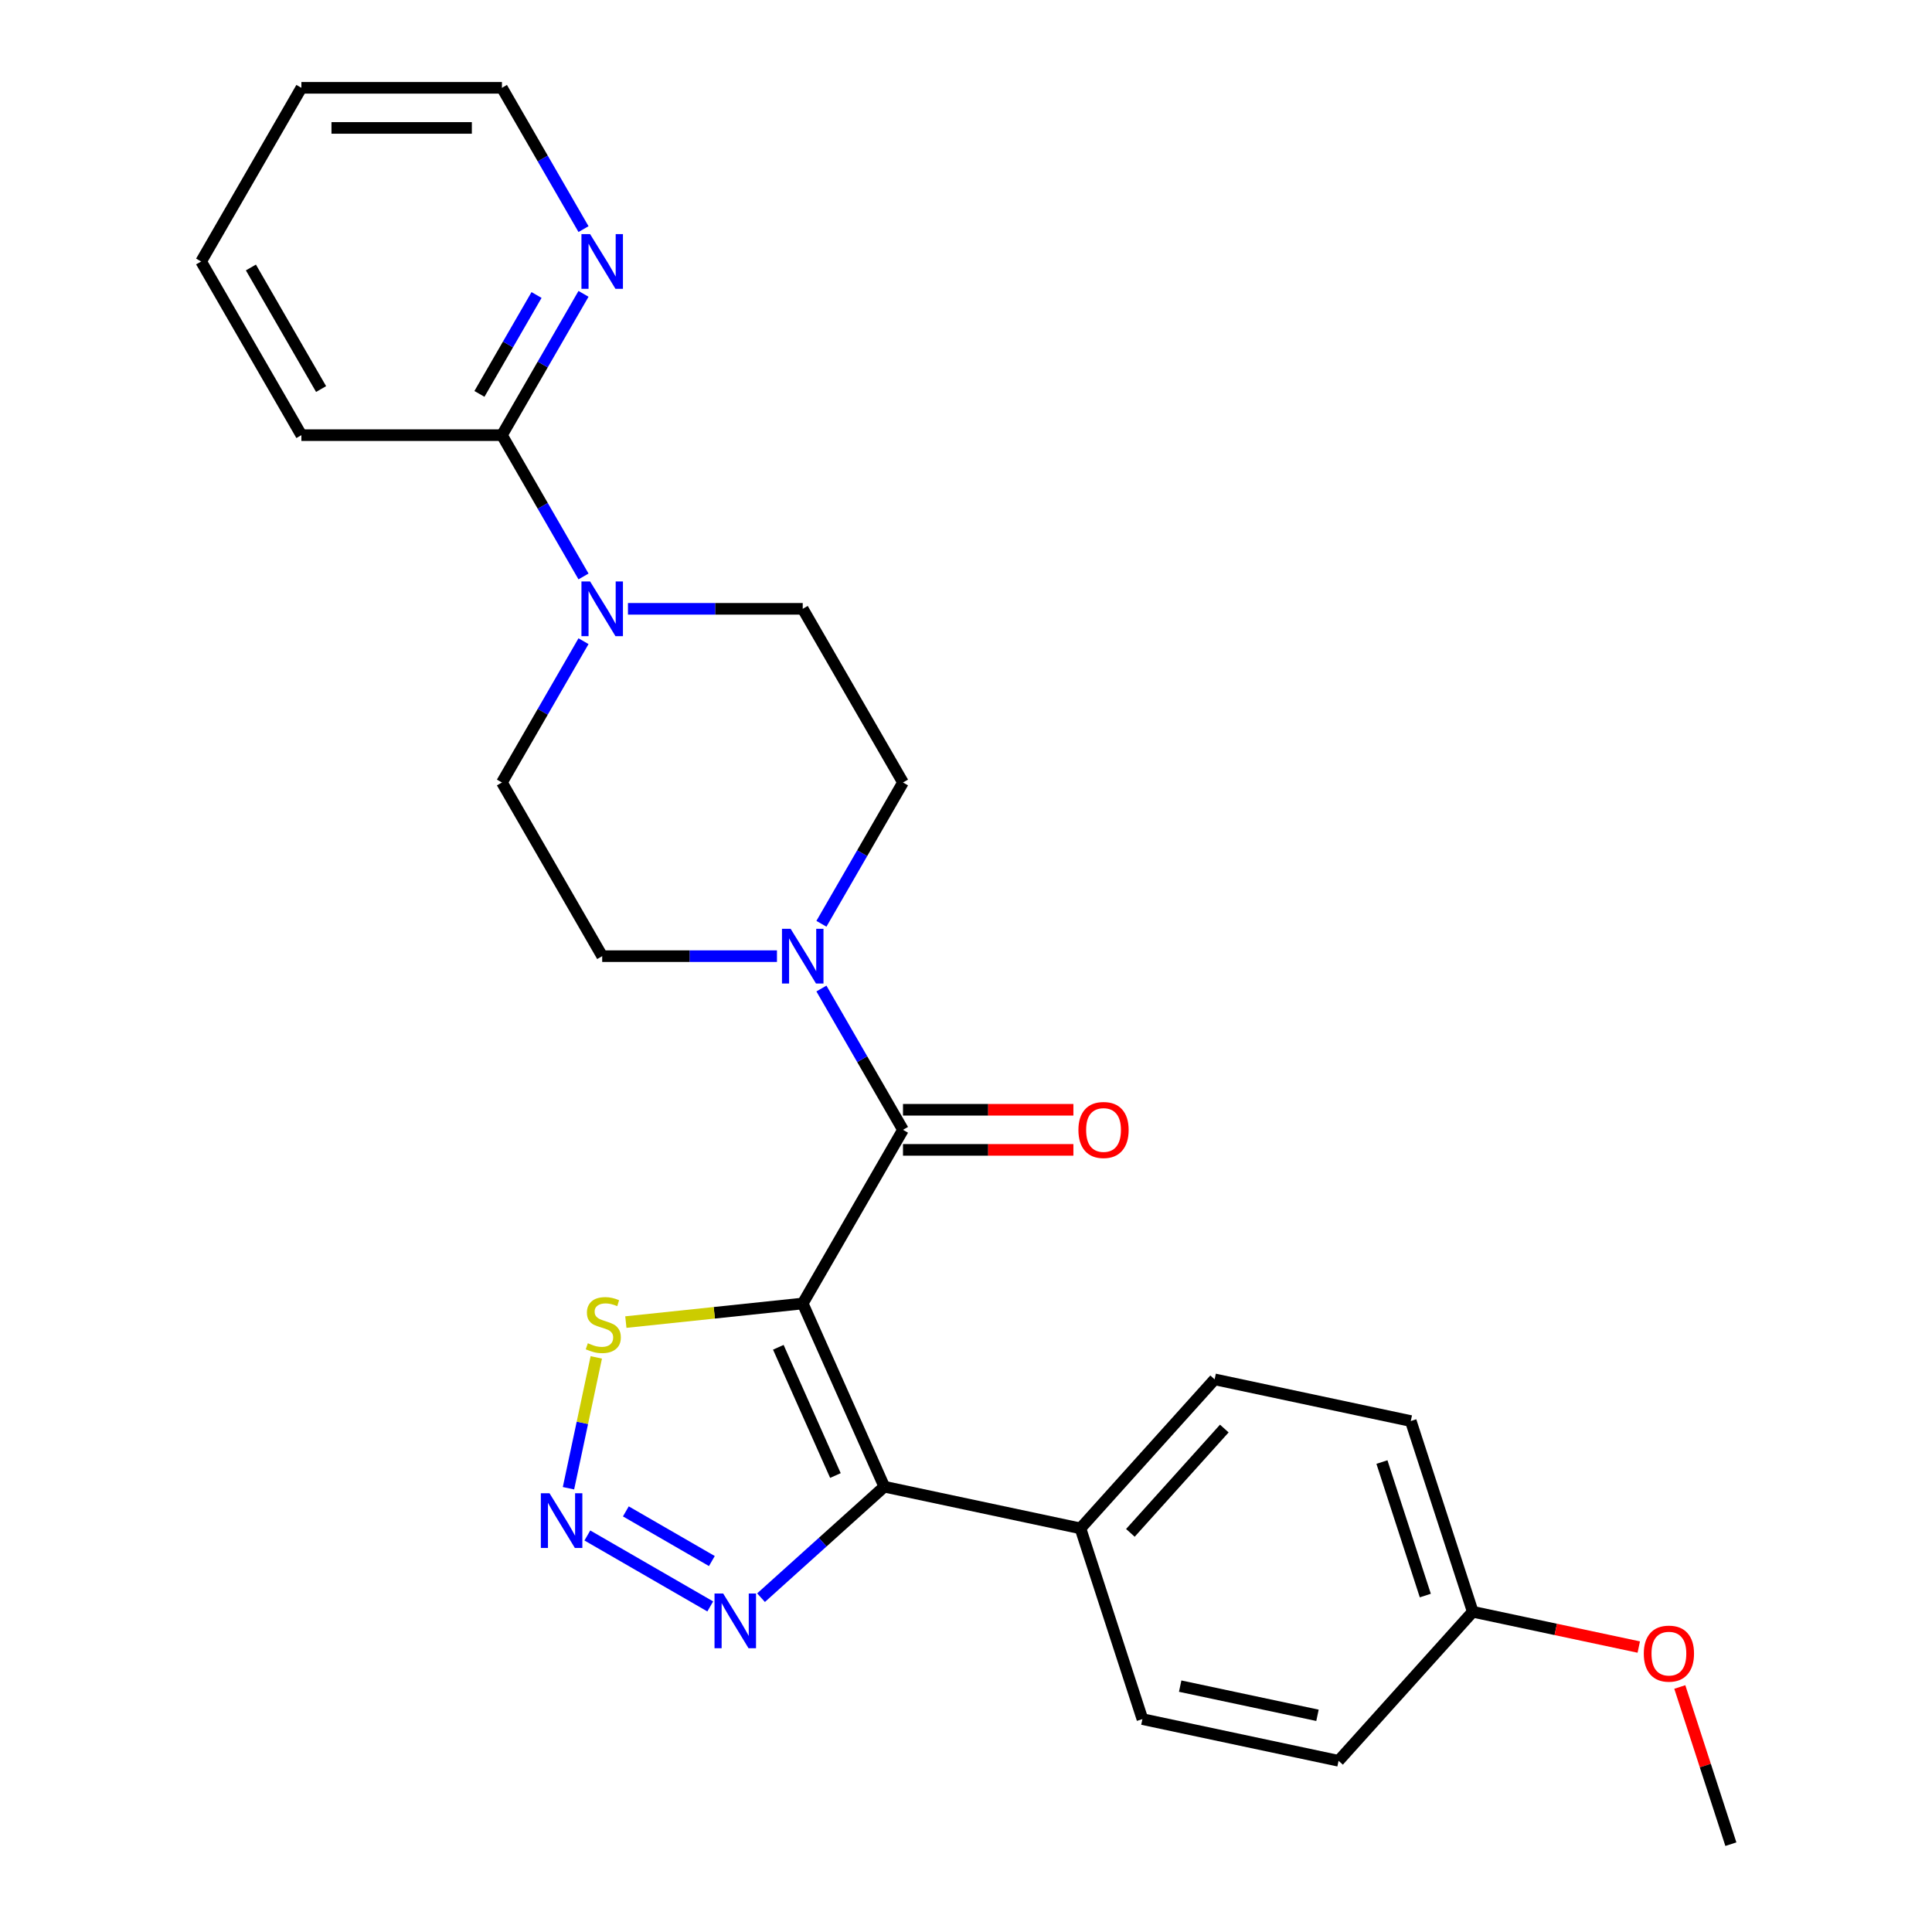 <?xml version='1.0' encoding='iso-8859-1'?>
<svg version='1.1' baseProfile='full'
              xmlns='http://www.w3.org/2000/svg'
                      xmlns:rdkit='http://www.rdkit.org/xml'
                      xmlns:xlink='http://www.w3.org/1999/xlink'
                  xml:space='preserve'
width='1000px' height='1000px' viewBox='0 0 1000 1000'>
<!-- END OF HEADER -->
<rect style='opacity:1.0;fill:#FFFFFF;stroke:none' width='1000' height='1000' x='0' y='0'> </rect>
<path class='bond-0' d='M 415.492,674.685 L 457.71,769.508' style='fill:none;fill-rule:evenodd;stroke:#000000;stroke-width:6px;stroke-linecap:butt;stroke-linejoin:miter;stroke-opacity:1' />
<path class='bond-0' d='M 402.86,697.352 L 432.413,763.728' style='fill:none;fill-rule:evenodd;stroke:#000000;stroke-width:6px;stroke-linecap:butt;stroke-linejoin:miter;stroke-opacity:1' />
<path class='bond-1' d='M 415.492,674.685 L 467.39,584.795' style='fill:none;fill-rule:evenodd;stroke:#000000;stroke-width:6px;stroke-linecap:butt;stroke-linejoin:miter;stroke-opacity:1' />
<path class='bond-5' d='M 415.492,674.685 L 369.716,679.497' style='fill:none;fill-rule:evenodd;stroke:#000000;stroke-width:6px;stroke-linecap:butt;stroke-linejoin:miter;stroke-opacity:1' />
<path class='bond-5' d='M 369.716,679.497 L 323.939,684.308' style='fill:none;fill-rule:evenodd;stroke:#CCCC00;stroke-width:6px;stroke-linecap:butt;stroke-linejoin:miter;stroke-opacity:1' />
<path class='bond-3' d='M 457.71,769.508 L 425.809,798.231' style='fill:none;fill-rule:evenodd;stroke:#000000;stroke-width:6px;stroke-linecap:butt;stroke-linejoin:miter;stroke-opacity:1' />
<path class='bond-3' d='M 425.809,798.231 L 393.909,826.954' style='fill:none;fill-rule:evenodd;stroke:#0000FF;stroke-width:6px;stroke-linecap:butt;stroke-linejoin:miter;stroke-opacity:1' />
<path class='bond-8' d='M 457.71,769.508 L 559.238,791.088' style='fill:none;fill-rule:evenodd;stroke:#000000;stroke-width:6px;stroke-linecap:butt;stroke-linejoin:miter;stroke-opacity:1' />
<path class='bond-4' d='M 467.39,584.795 L 446.278,548.228' style='fill:none;fill-rule:evenodd;stroke:#000000;stroke-width:6px;stroke-linecap:butt;stroke-linejoin:miter;stroke-opacity:1' />
<path class='bond-4' d='M 446.278,548.228 L 425.166,511.66' style='fill:none;fill-rule:evenodd;stroke:#0000FF;stroke-width:6px;stroke-linecap:butt;stroke-linejoin:miter;stroke-opacity:1' />
<path class='bond-10' d='M 467.39,595.175 L 511.491,595.175' style='fill:none;fill-rule:evenodd;stroke:#000000;stroke-width:6px;stroke-linecap:butt;stroke-linejoin:miter;stroke-opacity:1' />
<path class='bond-10' d='M 511.491,595.175 L 555.591,595.175' style='fill:none;fill-rule:evenodd;stroke:#FF0000;stroke-width:6px;stroke-linecap:butt;stroke-linejoin:miter;stroke-opacity:1' />
<path class='bond-10' d='M 467.39,574.416 L 511.491,574.416' style='fill:none;fill-rule:evenodd;stroke:#000000;stroke-width:6px;stroke-linecap:butt;stroke-linejoin:miter;stroke-opacity:1' />
<path class='bond-10' d='M 511.491,574.416 L 555.591,574.416' style='fill:none;fill-rule:evenodd;stroke:#FF0000;stroke-width:6px;stroke-linecap:butt;stroke-linejoin:miter;stroke-opacity:1' />
<path class='bond-2' d='M 294.245,770.308 L 301.443,736.445' style='fill:none;fill-rule:evenodd;stroke:#0000FF;stroke-width:6px;stroke-linecap:butt;stroke-linejoin:miter;stroke-opacity:1' />
<path class='bond-2' d='M 301.443,736.445 L 308.641,702.582' style='fill:none;fill-rule:evenodd;stroke:#CCCC00;stroke-width:6px;stroke-linecap:butt;stroke-linejoin:miter;stroke-opacity:1' />
<path class='bond-26' d='M 304.019,794.762 L 367.624,831.484' style='fill:none;fill-rule:evenodd;stroke:#0000FF;stroke-width:6px;stroke-linecap:butt;stroke-linejoin:miter;stroke-opacity:1' />
<path class='bond-26' d='M 323.939,782.292 L 368.463,807.998' style='fill:none;fill-rule:evenodd;stroke:#0000FF;stroke-width:6px;stroke-linecap:butt;stroke-linejoin:miter;stroke-opacity:1' />
<path class='bond-11' d='M 425.166,478.15 L 446.278,441.583' style='fill:none;fill-rule:evenodd;stroke:#0000FF;stroke-width:6px;stroke-linecap:butt;stroke-linejoin:miter;stroke-opacity:1' />
<path class='bond-11' d='M 446.278,441.583 L 467.39,405.015' style='fill:none;fill-rule:evenodd;stroke:#000000;stroke-width:6px;stroke-linecap:butt;stroke-linejoin:miter;stroke-opacity:1' />
<path class='bond-12' d='M 402.157,494.905 L 356.927,494.905' style='fill:none;fill-rule:evenodd;stroke:#0000FF;stroke-width:6px;stroke-linecap:butt;stroke-linejoin:miter;stroke-opacity:1' />
<path class='bond-12' d='M 356.927,494.905 L 311.696,494.905' style='fill:none;fill-rule:evenodd;stroke:#000000;stroke-width:6px;stroke-linecap:butt;stroke-linejoin:miter;stroke-opacity:1' />
<path class='bond-6' d='M 302.022,331.88 L 280.91,368.447' style='fill:none;fill-rule:evenodd;stroke:#0000FF;stroke-width:6px;stroke-linecap:butt;stroke-linejoin:miter;stroke-opacity:1' />
<path class='bond-6' d='M 280.91,368.447 L 259.798,405.015' style='fill:none;fill-rule:evenodd;stroke:#000000;stroke-width:6px;stroke-linecap:butt;stroke-linejoin:miter;stroke-opacity:1' />
<path class='bond-7' d='M 302.022,298.37 L 280.91,261.802' style='fill:none;fill-rule:evenodd;stroke:#0000FF;stroke-width:6px;stroke-linecap:butt;stroke-linejoin:miter;stroke-opacity:1' />
<path class='bond-7' d='M 280.91,261.802 L 259.798,225.235' style='fill:none;fill-rule:evenodd;stroke:#000000;stroke-width:6px;stroke-linecap:butt;stroke-linejoin:miter;stroke-opacity:1' />
<path class='bond-27' d='M 325.031,315.125 L 370.261,315.125' style='fill:none;fill-rule:evenodd;stroke:#0000FF;stroke-width:6px;stroke-linecap:butt;stroke-linejoin:miter;stroke-opacity:1' />
<path class='bond-27' d='M 370.261,315.125 L 415.492,315.125' style='fill:none;fill-rule:evenodd;stroke:#000000;stroke-width:6px;stroke-linecap:butt;stroke-linejoin:miter;stroke-opacity:1' />
<path class='bond-9' d='M 259.798,225.235 L 280.91,188.667' style='fill:none;fill-rule:evenodd;stroke:#000000;stroke-width:6px;stroke-linecap:butt;stroke-linejoin:miter;stroke-opacity:1' />
<path class='bond-9' d='M 280.91,188.667 L 302.022,152.1' style='fill:none;fill-rule:evenodd;stroke:#0000FF;stroke-width:6px;stroke-linecap:butt;stroke-linejoin:miter;stroke-opacity:1' />
<path class='bond-9' d='M 248.154,203.885 L 262.932,178.288' style='fill:none;fill-rule:evenodd;stroke:#000000;stroke-width:6px;stroke-linecap:butt;stroke-linejoin:miter;stroke-opacity:1' />
<path class='bond-9' d='M 262.932,178.288 L 277.711,152.69' style='fill:none;fill-rule:evenodd;stroke:#0000FF;stroke-width:6px;stroke-linecap:butt;stroke-linejoin:miter;stroke-opacity:1' />
<path class='bond-21' d='M 259.798,225.235 L 156.002,225.235' style='fill:none;fill-rule:evenodd;stroke:#000000;stroke-width:6px;stroke-linecap:butt;stroke-linejoin:miter;stroke-opacity:1' />
<path class='bond-15' d='M 559.238,791.088 L 628.691,713.953' style='fill:none;fill-rule:evenodd;stroke:#000000;stroke-width:6px;stroke-linecap:butt;stroke-linejoin:miter;stroke-opacity:1' />
<path class='bond-15' d='M 585.083,793.408 L 633.7,739.414' style='fill:none;fill-rule:evenodd;stroke:#000000;stroke-width:6px;stroke-linecap:butt;stroke-linejoin:miter;stroke-opacity:1' />
<path class='bond-16' d='M 559.238,791.088 L 591.313,889.804' style='fill:none;fill-rule:evenodd;stroke:#000000;stroke-width:6px;stroke-linecap:butt;stroke-linejoin:miter;stroke-opacity:1' />
<path class='bond-22' d='M 302.022,118.59 L 280.91,82.022' style='fill:none;fill-rule:evenodd;stroke:#0000FF;stroke-width:6px;stroke-linecap:butt;stroke-linejoin:miter;stroke-opacity:1' />
<path class='bond-22' d='M 280.91,82.022 L 259.798,45.455' style='fill:none;fill-rule:evenodd;stroke:#000000;stroke-width:6px;stroke-linecap:butt;stroke-linejoin:miter;stroke-opacity:1' />
<path class='bond-14' d='M 467.39,405.015 L 415.492,315.125' style='fill:none;fill-rule:evenodd;stroke:#000000;stroke-width:6px;stroke-linecap:butt;stroke-linejoin:miter;stroke-opacity:1' />
<path class='bond-13' d='M 311.696,494.905 L 259.798,405.015' style='fill:none;fill-rule:evenodd;stroke:#000000;stroke-width:6px;stroke-linecap:butt;stroke-linejoin:miter;stroke-opacity:1' />
<path class='bond-19' d='M 628.691,713.953 L 730.219,735.533' style='fill:none;fill-rule:evenodd;stroke:#000000;stroke-width:6px;stroke-linecap:butt;stroke-linejoin:miter;stroke-opacity:1' />
<path class='bond-18' d='M 591.313,889.804 L 692.84,911.385' style='fill:none;fill-rule:evenodd;stroke:#000000;stroke-width:6px;stroke-linecap:butt;stroke-linejoin:miter;stroke-opacity:1' />
<path class='bond-18' d='M 610.858,872.736 L 681.927,887.842' style='fill:none;fill-rule:evenodd;stroke:#000000;stroke-width:6px;stroke-linecap:butt;stroke-linejoin:miter;stroke-opacity:1' />
<path class='bond-17' d='M 762.294,834.249 L 692.84,911.385' style='fill:none;fill-rule:evenodd;stroke:#000000;stroke-width:6px;stroke-linecap:butt;stroke-linejoin:miter;stroke-opacity:1' />
<path class='bond-20' d='M 762.294,834.249 L 805.26,843.382' style='fill:none;fill-rule:evenodd;stroke:#000000;stroke-width:6px;stroke-linecap:butt;stroke-linejoin:miter;stroke-opacity:1' />
<path class='bond-20' d='M 805.26,843.382 L 848.227,852.515' style='fill:none;fill-rule:evenodd;stroke:#FF0000;stroke-width:6px;stroke-linecap:butt;stroke-linejoin:miter;stroke-opacity:1' />
<path class='bond-28' d='M 762.294,834.249 L 730.219,735.533' style='fill:none;fill-rule:evenodd;stroke:#000000;stroke-width:6px;stroke-linecap:butt;stroke-linejoin:miter;stroke-opacity:1' />
<path class='bond-28' d='M 737.739,825.857 L 715.287,756.755' style='fill:none;fill-rule:evenodd;stroke:#000000;stroke-width:6px;stroke-linecap:butt;stroke-linejoin:miter;stroke-opacity:1' />
<path class='bond-23' d='M 869.461,873.184 L 882.678,913.865' style='fill:none;fill-rule:evenodd;stroke:#FF0000;stroke-width:6px;stroke-linecap:butt;stroke-linejoin:miter;stroke-opacity:1' />
<path class='bond-23' d='M 882.678,913.865 L 895.896,954.545' style='fill:none;fill-rule:evenodd;stroke:#000000;stroke-width:6px;stroke-linecap:butt;stroke-linejoin:miter;stroke-opacity:1' />
<path class='bond-24' d='M 156.002,225.235 L 104.104,135.345' style='fill:none;fill-rule:evenodd;stroke:#000000;stroke-width:6px;stroke-linecap:butt;stroke-linejoin:miter;stroke-opacity:1' />
<path class='bond-24' d='M 166.195,201.372 L 129.866,138.449' style='fill:none;fill-rule:evenodd;stroke:#000000;stroke-width:6px;stroke-linecap:butt;stroke-linejoin:miter;stroke-opacity:1' />
<path class='bond-29' d='M 259.798,45.455 L 156.002,45.455' style='fill:none;fill-rule:evenodd;stroke:#000000;stroke-width:6px;stroke-linecap:butt;stroke-linejoin:miter;stroke-opacity:1' />
<path class='bond-29' d='M 244.228,66.214 L 171.571,66.214' style='fill:none;fill-rule:evenodd;stroke:#000000;stroke-width:6px;stroke-linecap:butt;stroke-linejoin:miter;stroke-opacity:1' />
<path class='bond-25' d='M 104.104,135.345 L 156.002,45.455' style='fill:none;fill-rule:evenodd;stroke:#000000;stroke-width:6px;stroke-linecap:butt;stroke-linejoin:miter;stroke-opacity:1' />
<path  class='atom-3' d='M 284.424 772.903
L 293.704 787.903
Q 294.624 789.383, 296.104 792.063
Q 297.584 794.743, 297.664 794.903
L 297.664 772.903
L 301.424 772.903
L 301.424 801.223
L 297.544 801.223
L 287.584 784.823
Q 286.424 782.903, 285.184 780.703
Q 283.984 778.503, 283.624 777.823
L 283.624 801.223
L 279.944 801.223
L 279.944 772.903
L 284.424 772.903
' fill='#0000FF'/>
<path  class='atom-4' d='M 374.314 824.801
L 383.594 839.801
Q 384.514 841.281, 385.994 843.961
Q 387.474 846.641, 387.554 846.801
L 387.554 824.801
L 391.314 824.801
L 391.314 853.121
L 387.434 853.121
L 377.474 836.721
Q 376.314 834.801, 375.074 832.601
Q 373.874 830.401, 373.514 829.721
L 373.514 853.121
L 369.834 853.121
L 369.834 824.801
L 374.314 824.801
' fill='#0000FF'/>
<path  class='atom-5' d='M 409.232 480.745
L 418.512 495.745
Q 419.432 497.225, 420.912 499.905
Q 422.392 502.585, 422.472 502.745
L 422.472 480.745
L 426.232 480.745
L 426.232 509.065
L 422.352 509.065
L 412.392 492.665
Q 411.232 490.745, 409.992 488.545
Q 408.792 486.345, 408.432 485.665
L 408.432 509.065
L 404.752 509.065
L 404.752 480.745
L 409.232 480.745
' fill='#0000FF'/>
<path  class='atom-6' d='M 304.265 695.255
Q 304.585 695.375, 305.905 695.935
Q 307.225 696.495, 308.665 696.855
Q 310.145 697.175, 311.585 697.175
Q 314.265 697.175, 315.825 695.895
Q 317.385 694.575, 317.385 692.295
Q 317.385 690.735, 316.585 689.775
Q 315.825 688.815, 314.625 688.295
Q 313.425 687.775, 311.425 687.175
Q 308.905 686.415, 307.385 685.695
Q 305.905 684.975, 304.825 683.455
Q 303.785 681.935, 303.785 679.375
Q 303.785 675.815, 306.185 673.615
Q 308.625 671.415, 313.425 671.415
Q 316.705 671.415, 320.425 672.975
L 319.505 676.055
Q 316.105 674.655, 313.545 674.655
Q 310.785 674.655, 309.265 675.815
Q 307.745 676.935, 307.785 678.895
Q 307.785 680.415, 308.545 681.335
Q 309.345 682.255, 310.465 682.775
Q 311.625 683.295, 313.545 683.895
Q 316.105 684.695, 317.625 685.495
Q 319.145 686.295, 320.225 687.935
Q 321.345 689.535, 321.345 692.295
Q 321.345 696.215, 318.705 698.335
Q 316.105 700.415, 311.745 700.415
Q 309.225 700.415, 307.305 699.855
Q 305.425 699.335, 303.185 698.415
L 304.265 695.255
' fill='#CCCC00'/>
<path  class='atom-7' d='M 305.436 300.965
L 314.716 315.965
Q 315.636 317.445, 317.116 320.125
Q 318.596 322.805, 318.676 322.965
L 318.676 300.965
L 322.436 300.965
L 322.436 329.285
L 318.556 329.285
L 308.596 312.885
Q 307.436 310.965, 306.196 308.765
Q 304.996 306.565, 304.636 305.885
L 304.636 329.285
L 300.956 329.285
L 300.956 300.965
L 305.436 300.965
' fill='#0000FF'/>
<path  class='atom-10' d='M 305.436 121.185
L 314.716 136.185
Q 315.636 137.665, 317.116 140.345
Q 318.596 143.025, 318.676 143.185
L 318.676 121.185
L 322.436 121.185
L 322.436 149.505
L 318.556 149.505
L 308.596 133.105
Q 307.436 131.185, 306.196 128.985
Q 304.996 126.785, 304.636 126.105
L 304.636 149.505
L 300.956 149.505
L 300.956 121.185
L 305.436 121.185
' fill='#0000FF'/>
<path  class='atom-11' d='M 558.186 584.875
Q 558.186 578.075, 561.546 574.275
Q 564.906 570.475, 571.186 570.475
Q 577.466 570.475, 580.826 574.275
Q 584.186 578.075, 584.186 584.875
Q 584.186 591.755, 580.786 595.675
Q 577.386 599.555, 571.186 599.555
Q 564.946 599.555, 561.546 595.675
Q 558.186 591.795, 558.186 584.875
M 571.186 596.355
Q 575.506 596.355, 577.826 593.475
Q 580.186 590.555, 580.186 584.875
Q 580.186 579.315, 577.826 576.515
Q 575.506 573.675, 571.186 573.675
Q 566.866 573.675, 564.506 576.475
Q 562.186 579.275, 562.186 584.875
Q 562.186 590.595, 564.506 593.475
Q 566.866 596.355, 571.186 596.355
' fill='#FF0000'/>
<path  class='atom-21' d='M 850.822 855.909
Q 850.822 849.109, 854.182 845.309
Q 857.542 841.509, 863.822 841.509
Q 870.102 841.509, 873.462 845.309
Q 876.822 849.109, 876.822 855.909
Q 876.822 862.789, 873.422 866.709
Q 870.022 870.589, 863.822 870.589
Q 857.582 870.589, 854.182 866.709
Q 850.822 862.829, 850.822 855.909
M 863.822 867.389
Q 868.142 867.389, 870.462 864.509
Q 872.822 861.589, 872.822 855.909
Q 872.822 850.349, 870.462 847.549
Q 868.142 844.709, 863.822 844.709
Q 859.502 844.709, 857.142 847.509
Q 854.822 850.309, 854.822 855.909
Q 854.822 861.629, 857.142 864.509
Q 859.502 867.389, 863.822 867.389
' fill='#FF0000'/>
</svg>
